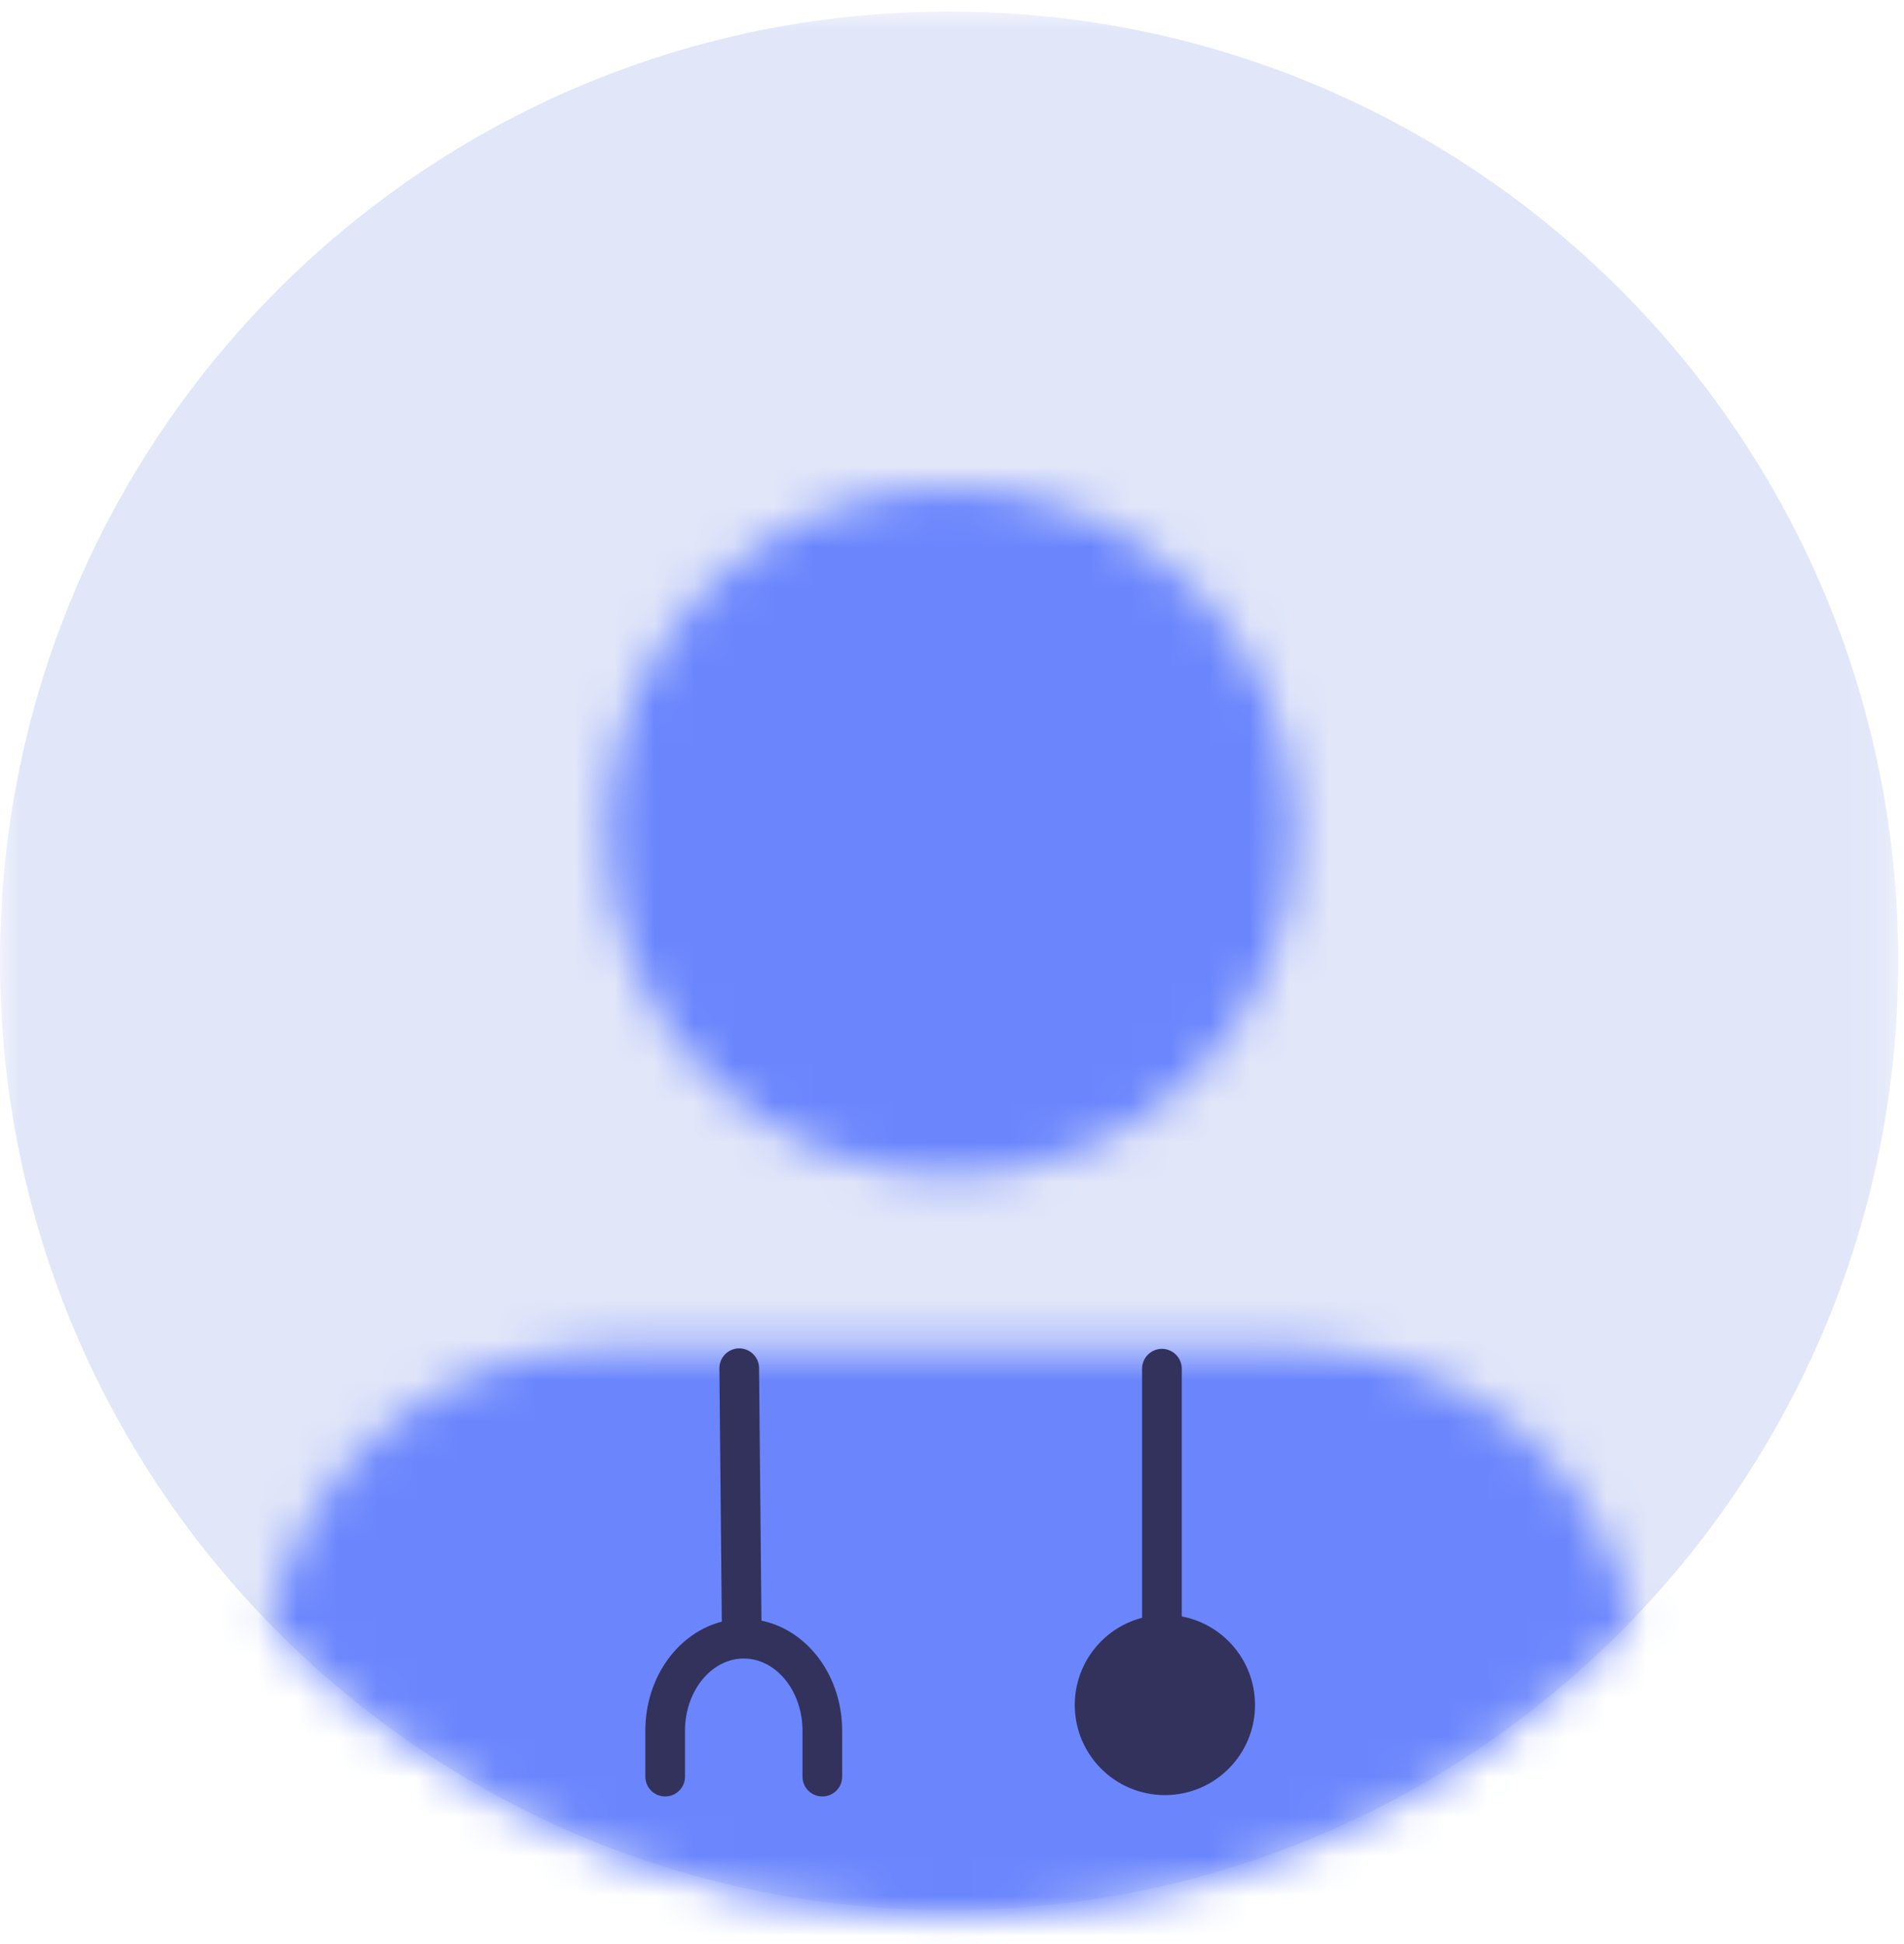 <?xml version="1.0" encoding="UTF-8"?>
<svg width="48px" height="49px" viewBox="0 0 48 49" version="1.1" xmlns="http://www.w3.org/2000/svg" xmlns:xlink="http://www.w3.org/1999/xlink">
    <!-- Generator: Sketch 51.3 (57544) - http://www.bohemiancoding.com/sketch -->
    <title>/Assets PASS/triage</title>
    <desc>Created with Sketch.</desc>
    <defs>
        <polygon id="path-1" points="0 0.005 47.855 0.005 47.855 47.861 0 47.861"></polygon>
        <path d="M0.298,8.682 C0.298,13.473 4.183,17.358 8.974,17.358 C13.767,17.358 17.651,13.473 17.651,8.682 C17.651,3.889 13.767,0.006 8.974,0.006 C4.183,0.006 0.298,3.889 0.298,8.682 Z" id="path-3"></path>
        <path d="M0.8,7.688 C1.315,8.195 1.781,8.68 2.305,9.134 L2.831,9.591 C3.088,9.808 3.355,10.016 3.633,10.224 C7.298,13.026 11.708,14.684 16.31,14.988 C16.855,15.048 17.4,15.048 17.954,15.048 C18.509,15.048 19.054,14.988 19.599,14.988 C23.036,14.758 26.38,13.775 29.394,12.106 C30.058,11.72 30.722,11.303 31.375,10.859 L31.771,10.581 C32.431,10.102 33.062,9.586 33.663,9.036 C34.159,8.58 34.673,8.095 35.149,7.59 C34.321,3.573 30.785,0.696 26.69,0.696 C26.67,0.696 26.65,0.696 26.63,0.696 L9.328,0.696 C9.309,0.696 9.29,0.696 9.271,0.696 C5.14,0.695 1.583,3.627 0.8,7.688 Z" id="path-5"></path>
    </defs>
    <g id="/Assets-PASS/triage" stroke="none" stroke-width="1" fill="none" fill-rule="evenodd">
        <g id="Group-21">
            <g id="Group-3" transform="translate(0, 0.286)">
                <mask id="mask-2" fill="white">
                    <use xlink:href="#path-1"></use>
                </mask>
                <g id="Clip-2"></g>
                <path d="M47.855,23.933 C47.855,37.148 37.143,47.861 23.928,47.861 C10.713,47.861 -0,37.148 -0,23.933 C-0,10.718 10.713,0.005 23.928,0.005 C37.143,0.005 47.855,10.718 47.855,23.933" id="Fill-1" fill="#E1E6F9" mask="url(#mask-2)"></path>
            </g>
            <g id="Group-6" transform="translate(15, 12.286)">
                <mask id="mask-4" fill="white">
                    <use xlink:href="#path-3"></use>
                </mask>
                <g id="Clip-5"></g>
                <polygon id="Fill-4" fill="#6B86FD" mask="url(#mask-4)" points="-4.654 22.311 22.603 22.311 22.603 -4.946 -4.654 -4.946"></polygon>
            </g>
            <g id="Group-9" transform="translate(6, 33.286)">
                <mask id="mask-6" fill="white">
                    <use xlink:href="#path-5"></use>
                </mask>
                <g id="Clip-8"></g>
                <polygon id="Fill-7" fill="#6B86FD" mask="url(#mask-6)" points="-4.152 20 40.101 20 40.101 -4.256 -4.152 -4.256"></polygon>
            </g>
            <g id="Group-20" transform="translate(16, 34.286)">
                <path d="M13.292,0.212 L13.292,6.804 L13.292,0.212 Z" id="Stroke-10" stroke="#32325D" stroke-linecap="round" stroke-linejoin="round"></path>
                <path d="M15.139,8.688 C15.139,9.667 14.347,10.46 13.367,10.46 C12.389,10.46 11.595,9.667 11.595,8.688 C11.595,7.709 12.389,6.916 13.367,6.916 C14.347,6.916 15.139,7.709 15.139,8.688" id="Fill-12" fill="#32325D"></path>
                <path d="M15.139,8.688 C15.139,9.667 14.347,10.46 13.367,10.46 C12.389,10.46 11.595,9.667 11.595,8.688 C11.595,7.709 12.389,6.916 13.367,6.916 C14.347,6.916 15.139,7.709 15.139,8.688 Z" id="Stroke-14" stroke="#32325D"></path>
                <path d="M0.769,10.494 L0.769,9.335 C0.769,8.055 1.656,7.017 2.75,7.017 C3.844,7.017 4.731,8.055 4.731,9.335 L4.731,10.494" id="Stroke-16" stroke="#32325D" stroke-linecap="round"></path>
                <path d="M2.7,6.924 L2.636,0.2" id="Stroke-18" stroke="#32325D" stroke-linecap="round"></path>
            </g>
        </g>
    </g>
</svg>
